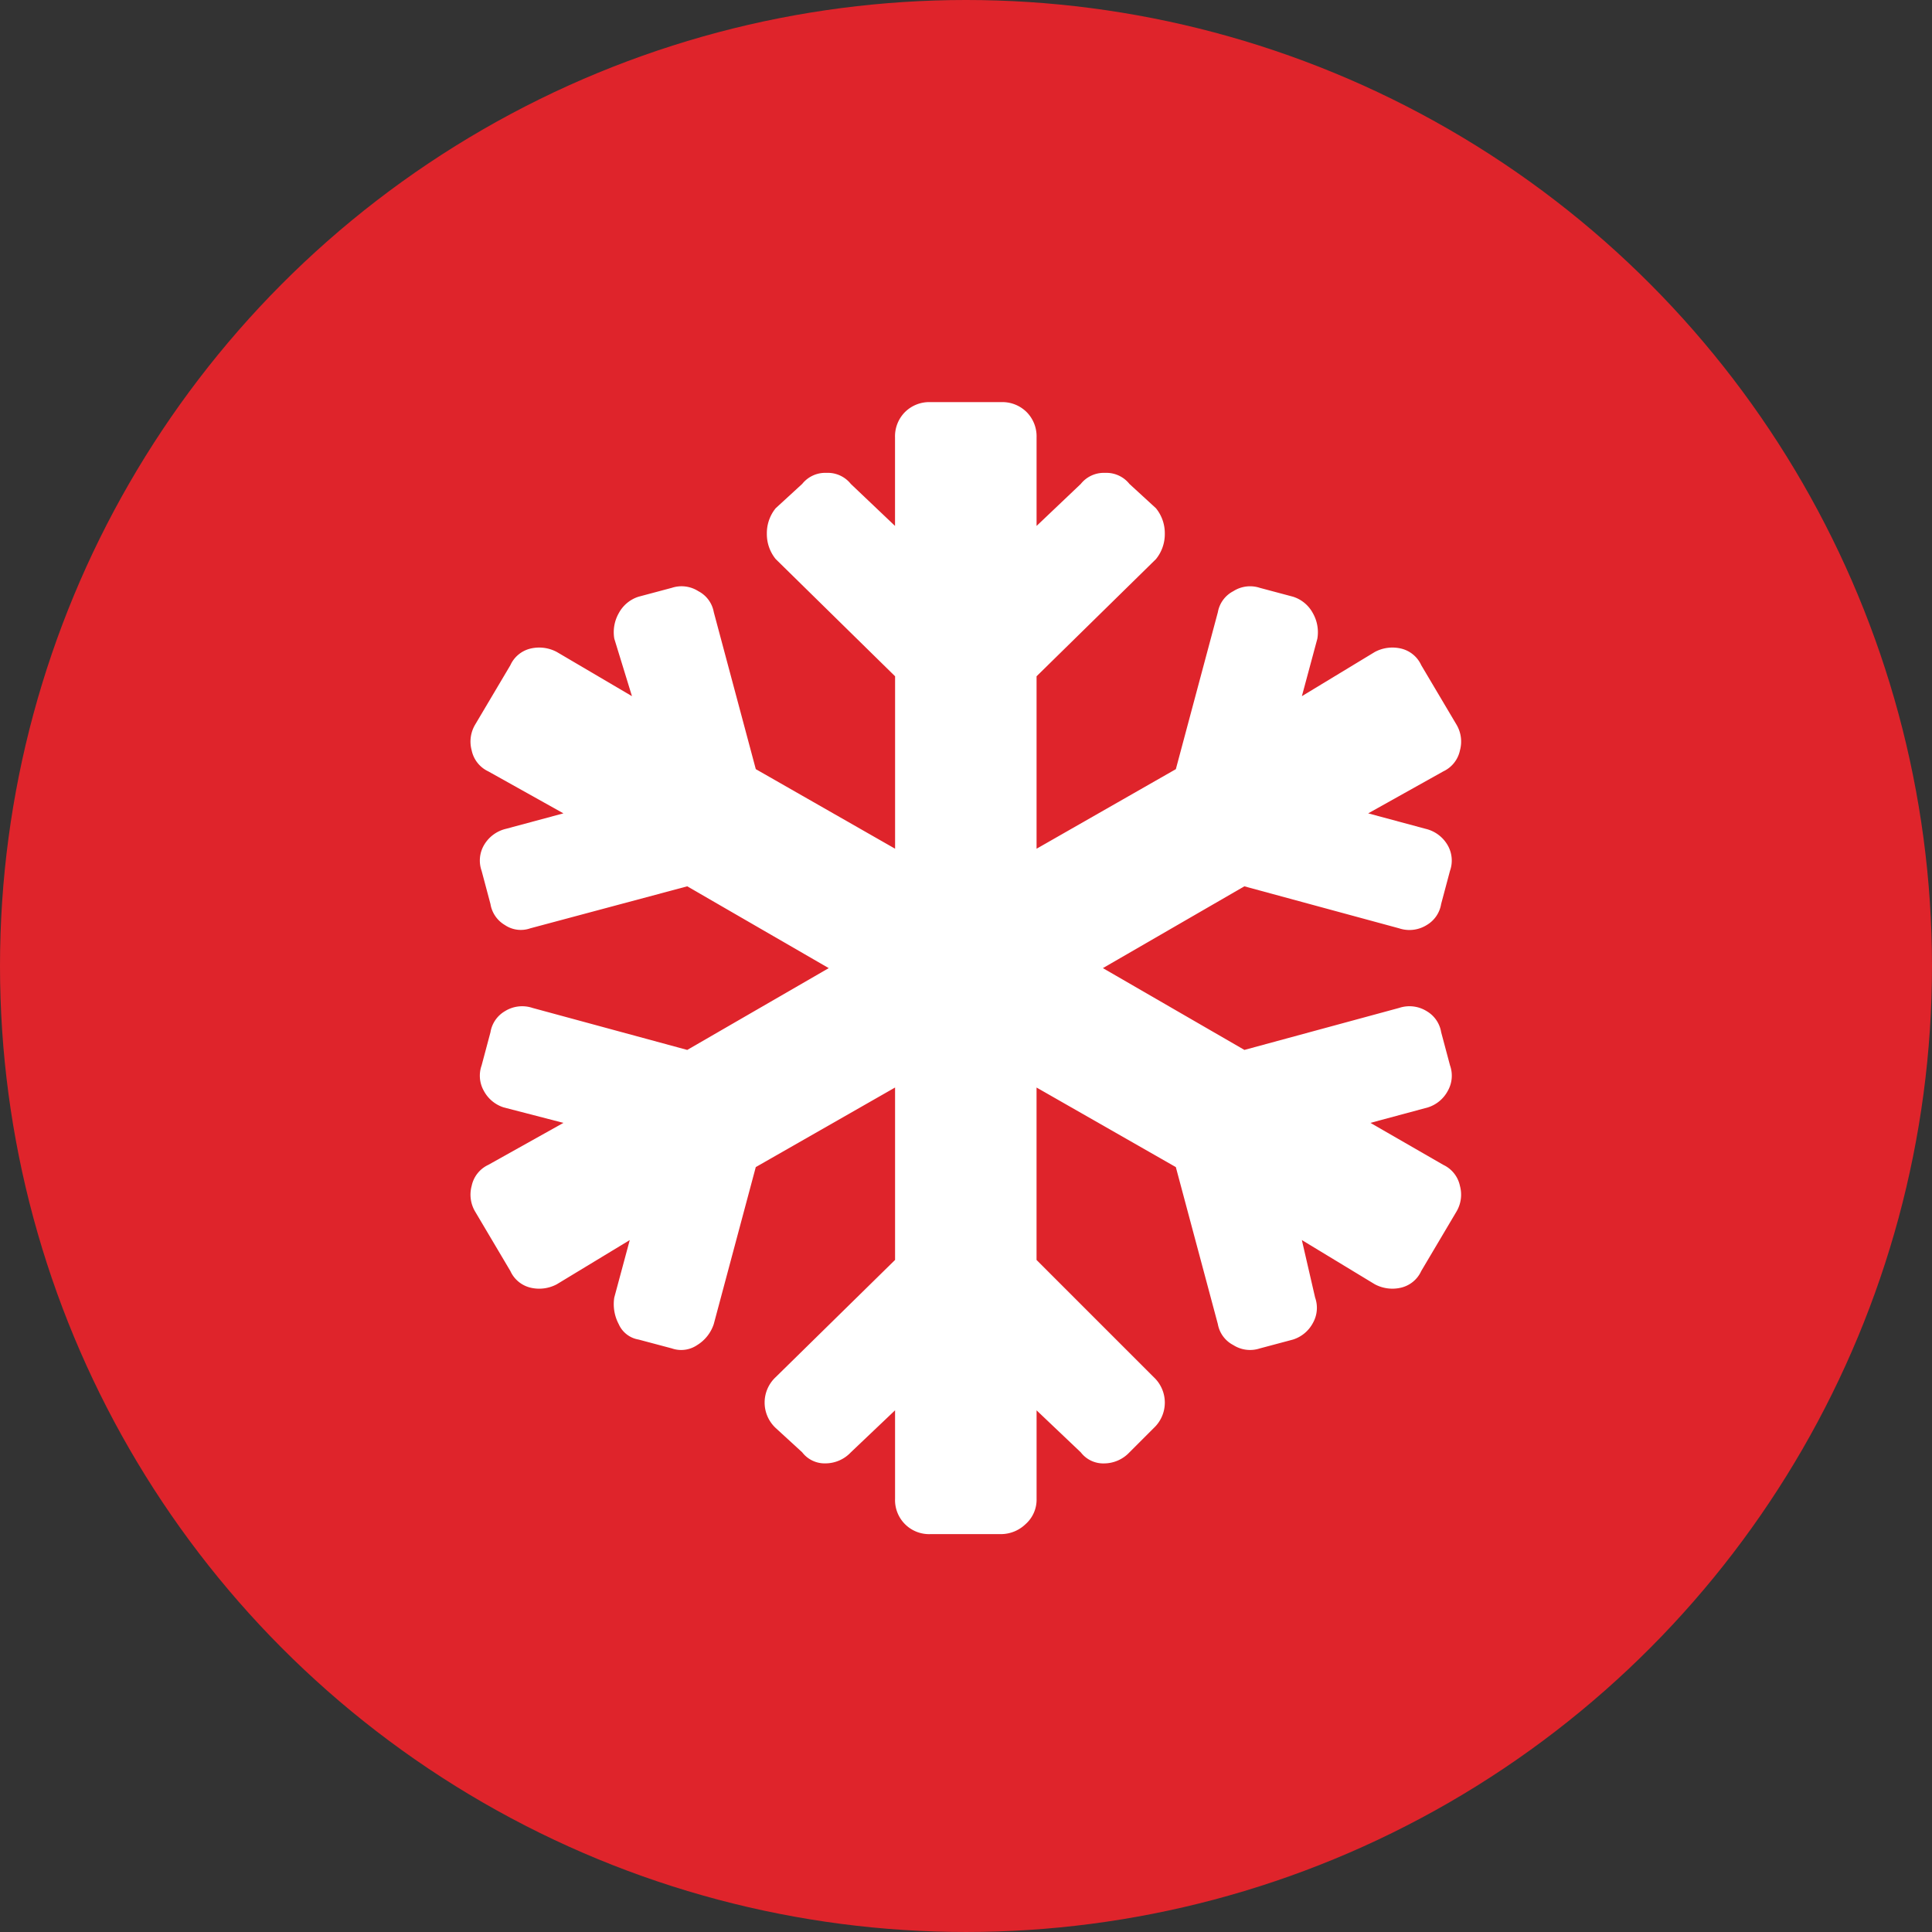 <svg xmlns="http://www.w3.org/2000/svg" width="225.813" height="225.813" viewBox="0 0 225.813 225.813">
  <rect x="0" y="0" width="225.813" height="225.813" fill="#333333" stroke="none"/>
  <g id="Gruppe_37" data-name="Gruppe 37" transform="translate(-19 15)">
    <circle id="Ellipse_1" data-name="Ellipse 1" cx="112.906" cy="112.906" r="112.906" transform="translate(19 -15)" fill="#df242b"/>
    <path id="Pfad_69" data-name="Pfad 69" d="M113.7,55.028a3.5,3.5,0,0,1,1.938,2.455,3.877,3.877,0,0,1-.388,2.972l-4.135,6.977a3.47,3.47,0,0,1-2.326,1.938,4.374,4.374,0,0,1-3.1-.388l-8.528-5.168,1.55,6.719a3.589,3.589,0,0,1-.258,2.972,4,4,0,0,1-2.326,1.938l-3.876,1.034a3.636,3.636,0,0,1-3.1-.388,3.44,3.44,0,0,1-1.809-2.455l-4.91-18.348-16.28-9.3V66.14l13.7,13.7a4.064,4.064,0,0,1,0,5.944l-2.843,2.843a4.085,4.085,0,0,1-2.972,1.292,3.307,3.307,0,0,1-2.713-1.292l-5.168-4.91V94.049a3.82,3.82,0,0,1-1.292,2.972,4.16,4.16,0,0,1-2.843,1.163H53.75a3.981,3.981,0,0,1-4.135-4.135V83.713l-5.168,4.91a4.085,4.085,0,0,1-2.972,1.292,3.307,3.307,0,0,1-2.713-1.292l-3.1-2.843a4.064,4.064,0,0,1,0-5.944l13.954-13.7V45.984l-16.28,9.3-4.91,18.348a4.544,4.544,0,0,1-1.938,2.455,3.327,3.327,0,0,1-2.972.388L19.64,75.443a3.086,3.086,0,0,1-2.326-1.809,4.971,4.971,0,0,1-.517-3.1l1.809-6.719-8.528,5.168a4.374,4.374,0,0,1-3.1.388,3.47,3.47,0,0,1-2.326-1.938L.517,60.455a3.877,3.877,0,0,1-.388-2.972,3.5,3.5,0,0,1,1.938-2.455l8.786-4.91L3.876,48.31A4,4,0,0,1,1.55,46.372,3.589,3.589,0,0,1,1.292,43.4l1.034-3.876a3.5,3.5,0,0,1,1.68-2.455,3.81,3.81,0,0,1,3.23-.388l18.089,4.91,16.539-9.561L25.325,22.468,6.977,27.378a3.327,3.327,0,0,1-2.972-.388,3.5,3.5,0,0,1-1.68-2.455L1.292,20.659a3.589,3.589,0,0,1,.258-2.972,4.044,4.044,0,0,1,2.584-1.938l6.719-1.809L2.067,9.031A3.5,3.5,0,0,1,.129,6.576,3.877,3.877,0,0,1,.517,3.6L4.651-3.373A3.47,3.47,0,0,1,6.977-5.312a4.374,4.374,0,0,1,3.1.388L18.864.244,16.8-6.474a4.5,4.5,0,0,1,.517-2.972,4,4,0,0,1,2.326-1.938l3.876-1.034a3.636,3.636,0,0,1,3.1.388,3.44,3.44,0,0,1,1.809,2.455l4.91,18.348,16.28,9.3V-2.081l-13.954-13.7a4.623,4.623,0,0,1-1.034-2.972,4.623,4.623,0,0,1,1.034-2.972l3.1-2.843A3.441,3.441,0,0,1,41.6-25.856a3.441,3.441,0,0,1,2.843,1.292l5.168,4.91V-29.99a4.024,4.024,0,0,1,1.163-2.972,4.024,4.024,0,0,1,2.972-1.163H62.02a4.024,4.024,0,0,1,2.972,1.163,4.024,4.024,0,0,1,1.163,2.972v10.337l5.168-4.91a3.441,3.441,0,0,1,2.843-1.292,3.441,3.441,0,0,1,2.843,1.292l3.1,2.843a4.623,4.623,0,0,1,1.034,2.972,4.623,4.623,0,0,1-1.034,2.972L66.154-2.081V18.075l16.28-9.3,4.91-18.348a3.44,3.44,0,0,1,1.809-2.455,3.636,3.636,0,0,1,3.1-.388l3.876,1.034a4,4,0,0,1,2.326,1.938,4.5,4.5,0,0,1,.517,2.972L97.164.244l8.528-5.168a4.374,4.374,0,0,1,3.1-.388,3.47,3.47,0,0,1,2.326,1.938L115.253,3.6a3.877,3.877,0,0,1,.388,2.972A3.5,3.5,0,0,1,113.7,9.031l-8.786,4.91,6.719,1.809a4.044,4.044,0,0,1,2.584,1.938,3.589,3.589,0,0,1,.258,2.972l-1.034,3.876a3.5,3.5,0,0,1-1.68,2.455,3.81,3.81,0,0,1-3.23.388l-18.089-4.91L73.907,32.029l16.539,9.561,18.089-4.91a3.81,3.81,0,0,1,3.23.388,3.5,3.5,0,0,1,1.68,2.455l1.034,3.876a3.589,3.589,0,0,1-.258,2.972,4,4,0,0,1-2.326,1.938l-6.719,1.809Z" transform="translate(74 66.125)" fill="#fff"/>
  </g>
</svg>
